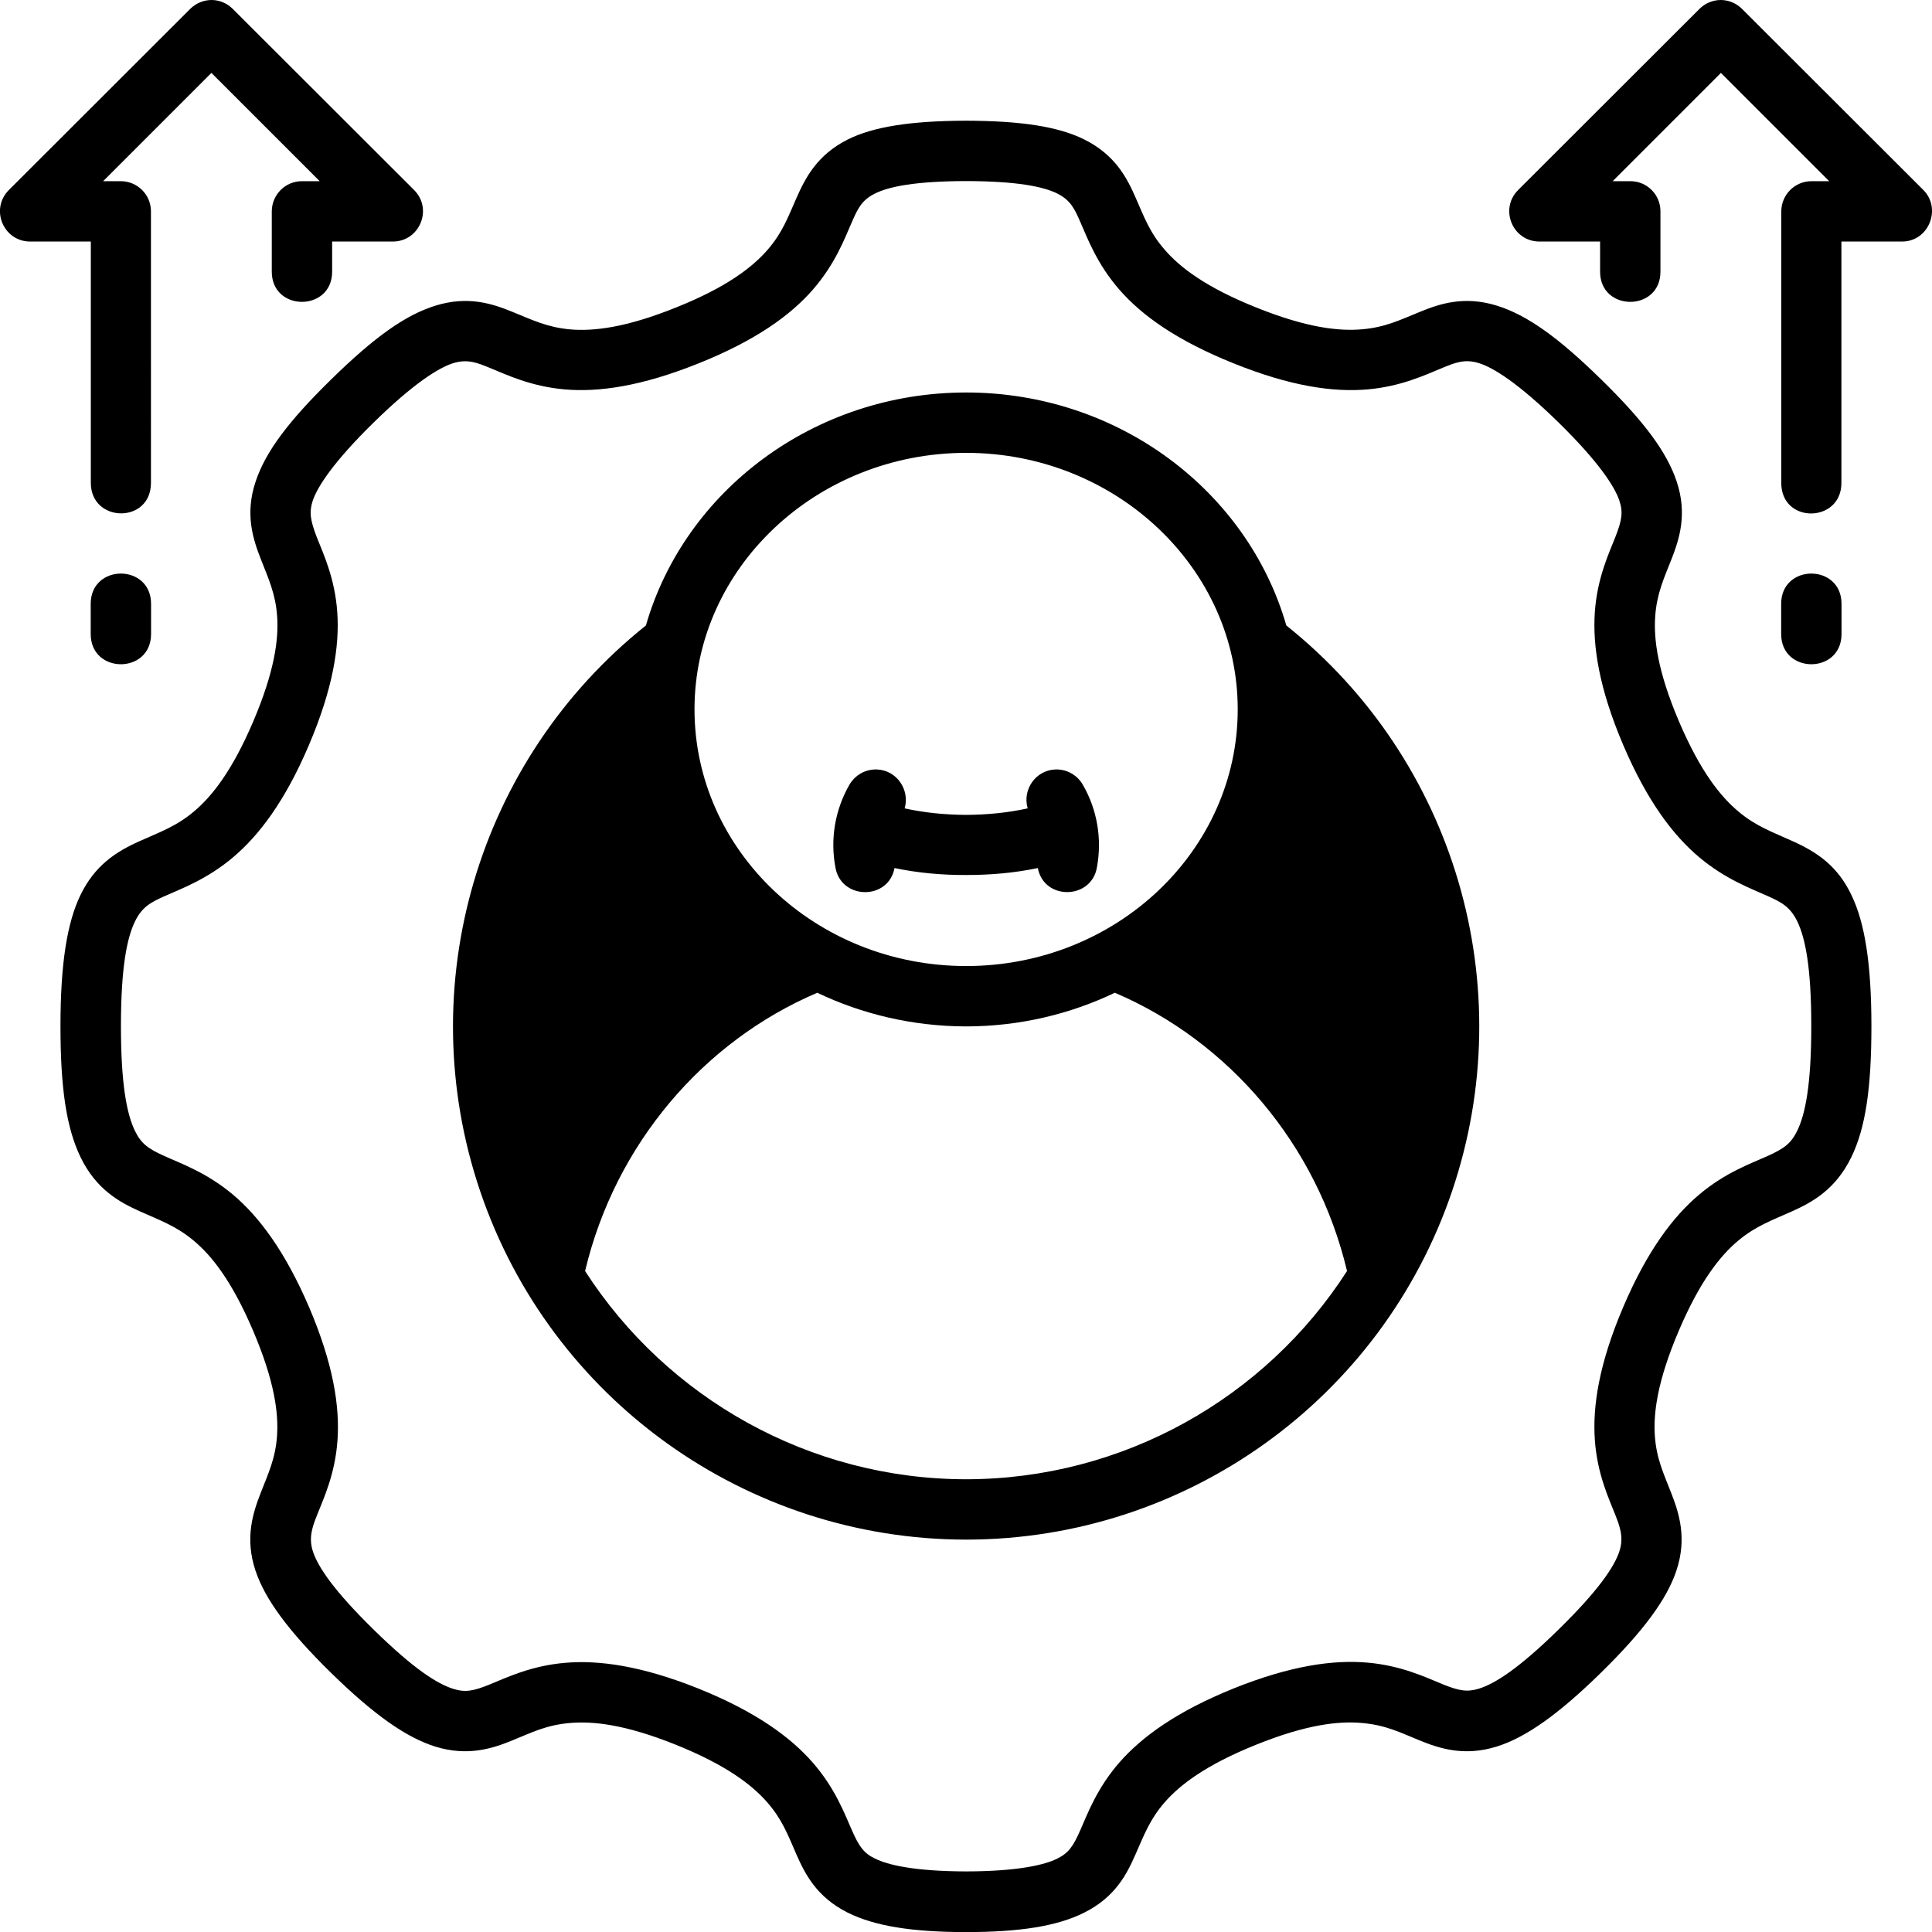 <?xml version="1.0" encoding="UTF-8" standalone="no"?>
<svg
   xmlns:dc="http://purl.org/dc/elements/1.1/"
   xmlns:cc="http://creativecommons.org/ns#"
   xmlns:rdf="http://www.w3.org/1999/02/22-rdf-syntax-ns#"
   xmlns:svg="http://www.w3.org/2000/svg"
   xmlns="http://www.w3.org/2000/svg"
   xmlns:sodipodi="http://sodipodi.sourceforge.net/DTD/sodipodi-0.dtd"
   xmlns:inkscape="http://www.inkscape.org/namespaces/inkscape"
   width="64"
   height="64"
   viewBox="0 0 16.933 16.933"
   version="1.1"
   id="svg8"
   inkscape:version="0.92.3 (2405546, 2018-03-11)"
   sodipodi:docname="12-Cognitive development.svg"
   inkscape:export-filename="/home/wanzabuyumna/@WANZ_DESIGN/NICON STUDIO MAGANG/Style Line/Style Line/Icon 8/Icon 8.png"
   inkscape:export-xdpi="96"
   inkscape:export-ydpi="96">
  <defs
     id="defs2" />
  <sodipodi:namedview
     id="base"
     pagecolor="#ffffff"
     bordercolor="#959595"
     borderopacity="1"
     inkscape:pageopacity="0"
     inkscape:pageshadow="2"
     inkscape:zoom="5.656854"
     inkscape:cx="39.195139"
     inkscape:cy="6.1447131"
     inkscape:document-units="px"
     inkscape:current-layer="layer1"
     inkscape:document-rotation="0"
     showgrid="false"
     units="px"
     inkscape:window-width="1920"
     inkscape:window-height="1040"
     inkscape:window-x="0"
     inkscape:window-y="0"
     inkscape:window-maximized="1"
     inkscape:pagecheckerboard="0"
     inkscape:snap-global="true"
     inkscape:snap-bbox="true"
     inkscape:bbox-nodes="true"
     inkscape:snap-page="true">
    <inkscape:grid
       type="xygrid"
       id="grid822" />
  </sodipodi:namedview>
  <g
     inkscape:label="12-Cognitive development"
     inkscape:groupmode="layer"
     id="layer1">
    <path
       style="color:#000000;font-style:normal;font-variant:normal;font-weight:normal;font-stretch:normal;font-size:medium;line-height:normal;font-family:sans-serif;font-variant-ligatures:normal;font-variant-position:normal;font-variant-caps:normal;font-variant-numeric:normal;font-variant-alternates:normal;font-feature-settings:normal;text-indent:0;text-align:start;text-decoration:none;text-decoration-line:none;text-decoration-style:solid;text-decoration-color:#000000;letter-spacing:normal;word-spacing:normal;text-transform:none;writing-mode:lr-tb;direction:ltr;text-orientation:mixed;dominant-baseline:auto;baseline-shift:baseline;text-anchor:start;white-space:normal;shape-padding:0;clip-rule:nonzero;display:inline;overflow:visible;visibility:visible;opacity:1;isolation:auto;mix-blend-mode:normal;color-interpolation:sRGB;color-interpolation-filters:linearRGB;solid-color:#000000;solid-opacity:1;vector-effect:none;fill:#000000;fill-opacity:1;fill-rule:nonzero;stroke:none;stroke-width:0.529;stroke-linecap:butt;stroke-linejoin:round;stroke-miterlimit:4;stroke-dasharray:none;stroke-dashoffset:0;stroke-opacity:1;color-rendering:auto;image-rendering:auto;shape-rendering:auto;text-rendering:auto;enable-background:accumulate"
       d="M 1.857,6.5529915e-6 C 1.786,-4.5344619e-4 1.717,0.028 1.667,0.078 L 0.079,1.664 c -0.169,0.167 -0.05,0.455 0.188,0.453 h 0.529 v 2.115 c 0,0.352 0.527,0.361 0.527,0 V 1.852 C 1.323,1.706 1.205,1.589 1.06,1.588 H 0.904 L 1.853,0.639 2.802,1.588 H 2.648 C 2.502,1.587 2.383,1.705 2.382,1.852 v 0.529 c 0,0.353 0.529,0.353 0.529,0 V 2.117 h 0.529 c 0.238,0.002 0.357,-0.286 0.188,-0.453 L 2.04,0.078 C 1.991,0.029 1.926,0.001 1.857,6.5529915e-6 Z m 13.222,0 C 15.01,0.001 14.944,0.029 14.895,0.078 L 13.307,1.664 C 13.138,1.831 13.257,2.119 13.495,2.117 h 0.529 v 0.264 c 0,0.353 0.529,0.353 0.529,0 V 1.852 C 14.553,1.705 14.434,1.587 14.288,1.588 H 14.134 L 15.083,0.639 16.032,1.588 h -0.156 c -0.145,5.106e-4 -0.263,0.118 -0.264,0.264 v 2.381 c 0,0.361 0.527,0.352 0.527,0 V 2.117 h 0.529 c 0.238,0.002 0.352,-0.291 0.188,-0.453 L 15.268,0.078 C 15.218,0.028 15.15,-4.9344588e-4 15.079,6.5529915e-6 Z M 8.468,1.058 c -0.486,10e-4 -0.814,0.053 -1.037,0.164 C 7.16,1.358 7.057,1.563 6.982,1.732 6.907,1.902 6.858,2.04 6.726,2.191 6.593,2.343 6.37,2.517 5.925,2.695 5.481,2.874 5.199,2.904 4.998,2.887 4.796,2.869 4.665,2.804 4.493,2.734 4.321,2.664 4.106,2.589 3.816,2.679 3.55,2.762 3.28,2.956 2.904,3.324 2.528,3.692 2.327,3.959 2.24,4.222 c -0.095,0.284 -0.022,0.504 0.045,0.676 0.067,0.172 0.13,0.304 0.144,0.504 0.014,0.2 -0.022,0.481 -0.209,0.92 C 2.033,6.761 1.855,6.982 1.699,7.113 1.542,7.245 1.397,7.294 1.222,7.373 1.014,7.466 0.831,7.586 0.706,7.843 c -0.118,0.243 -0.176,0.602 -0.176,1.151 0,0.539 0.051,0.89 0.176,1.148 0.137,0.283 0.341,0.394 0.516,0.473 0.175,0.079 0.32,0.128 0.476,0.259 0.157,0.131 0.334,0.352 0.521,0.791 0.187,0.439 0.223,0.72 0.209,0.92 -0.014,0.2 -0.077,0.329 -0.144,0.502 -0.067,0.172 -0.14,0.394 -0.045,0.678 0.083,0.25 0.288,0.53 0.664,0.898 0.376,0.368 0.659,0.566 0.912,0.645 0.288,0.089 0.506,0.015 0.677,-0.055 0.172,-0.07 0.296,-0.134 0.504,-0.152 0.201,-0.017 0.483,0.012 0.928,0.191 0.444,0.179 0.668,0.353 0.8,0.504 0.132,0.151 0.182,0.287 0.256,0.457 0.075,0.169 0.175,0.372 0.449,0.51 0.237,0.118 0.562,0.17 1.037,0.171 0.475,-7.41e-4 0.8,-0.052 1.037,-0.171 0.274,-0.137 0.374,-0.34 0.449,-0.51 0.075,-0.169 0.124,-0.305 0.256,-0.457 0.132,-0.151 0.356,-0.325 0.8,-0.504 0.444,-0.179 0.726,-0.209 0.928,-0.191 0.208,0.018 0.333,0.082 0.504,0.152 0.172,0.07 0.39,0.144 0.677,0.055 0.253,-0.079 0.536,-0.277 0.912,-0.645 0.376,-0.368 0.581,-0.648 0.664,-0.898 0.095,-0.284 0.022,-0.506 -0.045,-0.678 -0.067,-0.172 -0.13,-0.302 -0.144,-0.502 -0.014,-0.2 0.022,-0.481 0.209,-0.92 0.187,-0.439 0.365,-0.66 0.521,-0.791 0.157,-0.131 0.301,-0.18 0.476,-0.259 0.175,-0.079 0.378,-0.19 0.516,-0.473 0.125,-0.257 0.176,-0.608 0.176,-1.148 0,-0.549 -0.058,-0.908 -0.176,-1.151 C 16.104,7.586 15.921,7.467 15.713,7.373 15.538,7.293 15.394,7.245 15.237,7.113 15.08,6.982 14.902,6.761 14.715,6.322 14.528,5.883 14.493,5.602 14.507,5.402 14.521,5.202 14.583,5.071 14.651,4.898 14.718,4.726 14.79,4.507 14.696,4.222 14.608,3.959 14.408,3.692 14.032,3.324 13.656,2.956 13.385,2.762 13.12,2.679 c -0.29,-0.09 -0.506,-0.015 -0.677,0.055 -0.172,0.07 -0.303,0.135 -0.504,0.152 C 11.737,2.904 11.455,2.874 11.01,2.695 10.566,2.517 10.342,2.343 10.21,2.191 10.077,2.04 10.028,1.902 9.953,1.732 9.879,1.563 9.776,1.358 9.504,1.223 9.281,1.111 8.954,1.059 8.468,1.058 Z m 0,0.529 c 0.443,0.001 0.677,0.048 0.8,0.11 0.118,0.059 0.152,0.139 0.201,0.25 0.063,0.143 0.145,0.366 0.342,0.592 0.197,0.226 0.503,0.446 1.002,0.646 0.498,0.201 0.873,0.254 1.172,0.228 0.299,-0.026 0.513,-0.13 0.658,-0.189 0.108,-0.044 0.194,-0.081 0.32,-0.041 0.126,0.039 0.348,0.178 0.697,0.52 0.349,0.342 0.492,0.561 0.533,0.685 0.034,0.101 0.022,0.173 -0.035,0.318 -0.057,0.145 -0.159,0.359 -0.18,0.658 -0.021,0.299 0.038,0.671 0.248,1.164 0.21,0.493 0.439,0.795 0.67,0.988 0.231,0.193 0.455,0.273 0.598,0.338 0.111,0.05 0.194,0.089 0.258,0.221 0.071,0.146 0.123,0.406 0.123,0.918 0,0.512 -0.052,0.772 -0.123,0.917 -0.054,0.112 -0.115,0.156 -0.258,0.221 -0.143,0.065 -0.367,0.142 -0.598,0.336 -0.231,0.193 -0.46,0.497 -0.67,0.99 -0.21,0.493 -0.269,0.865 -0.248,1.164 0.021,0.299 0.123,0.513 0.18,0.658 0.038,0.098 0.076,0.194 0.035,0.318 -0.045,0.136 -0.184,0.343 -0.533,0.685 -0.349,0.342 -0.555,0.473 -0.697,0.518 -0.104,0.032 -0.175,0.02 -0.32,-0.039 -0.145,-0.059 -0.359,-0.163 -0.658,-0.189 -0.299,-0.026 -0.674,0.026 -1.172,0.226 -0.498,0.201 -0.804,0.423 -1.002,0.649 -0.197,0.226 -0.279,0.449 -0.342,0.592 -0.063,0.143 -0.103,0.201 -0.201,0.25 -0.112,0.056 -0.346,0.112 -0.8,0.113 -0.455,-0.001 -0.688,-0.057 -0.8,-0.113 C 7.57,16.242 7.529,16.183 7.466,16.04 7.403,15.898 7.321,15.675 7.124,15.449 6.927,15.223 6.621,15.001 6.123,14.8 5.624,14.6 5.25,14.548 4.951,14.574 c -0.299,0.026 -0.513,0.13 -0.658,0.189 -0.145,0.059 -0.216,0.072 -0.32,0.039 -0.142,-0.044 -0.348,-0.176 -0.697,-0.518 -0.349,-0.342 -0.488,-0.549 -0.533,-0.685 -0.041,-0.124 -0.003,-0.221 0.035,-0.318 0.057,-0.145 0.159,-0.359 0.18,-0.658 0.021,-0.299 -0.038,-0.671 -0.248,-1.164 C 2.498,10.965 2.269,10.661 2.039,10.468 1.808,10.275 1.583,10.197 1.441,10.132 1.298,10.068 1.237,10.023 1.183,9.912 1.112,9.766 1.06,9.506 1.06,8.994 c 0,-0.512 0.052,-0.772 0.123,-0.918 C 1.247,7.944 1.329,7.906 1.441,7.855 1.583,7.791 1.808,7.711 2.039,7.517 2.269,7.324 2.498,7.023 2.708,6.529 2.918,6.036 2.977,5.664 2.956,5.365 2.935,5.066 2.833,4.852 2.776,4.707 2.72,4.561 2.708,4.489 2.741,4.388 2.783,4.264 2.926,4.045 3.275,3.703 3.624,3.361 3.846,3.222 3.972,3.183 c 0.126,-0.039 0.213,-0.003 0.32,0.041 0.145,0.059 0.359,0.163 0.658,0.189 0.299,0.026 0.674,-0.028 1.172,-0.228 C 6.621,2.985 6.927,2.765 7.124,2.539 7.321,2.313 7.403,2.09 7.466,1.947 c 0.049,-0.111 0.083,-0.191 0.201,-0.25 0.123,-0.062 0.357,-0.109 0.8,-0.11 z m 0,1.853 C 7.133,3.44 6,4.304 5.661,5.482 4.184,6.661 3.6,8.643 4.208,10.439 4.826,12.264 6.541,13.493 8.468,13.494 10.395,13.493 12.109,12.264 12.727,10.439 13.335,8.643 12.752,6.661 11.274,5.482 10.935,4.304 9.803,3.44 8.468,3.44 Z m 0,0.529 c 1.312,7.937e-4 2.38,1.011 2.38,2.248 0,1.237 -1.061,2.249 -2.38,2.25 C 7.148,8.466 6.087,7.454 6.087,6.217 6.087,4.98 7.155,3.97 8.468,3.969 Z m -7.408,1.058 c -0.132,0 -0.265,0.088 -0.265,0.265 v 0.265 c 0,0.353 0.529,0.353 0.529,0 V 5.292 c 0,-0.176 -0.132,-0.265 -0.265,-0.265 z m 14.816,0 c -0.132,0 -0.265,0.088 -0.265,0.265 v 0.265 c 0,0.353 0.529,0.353 0.529,0 V 5.292 c 0,-0.176 -0.132,-0.265 -0.265,-0.265 z M 7.687,6.744 C 7.587,6.74 7.494,6.792 7.444,6.879 7.319,7.097 7.275,7.354 7.322,7.602 c 0.048,0.285 0.464,0.292 0.518,0.006 0.206,0.043 0.417,0.062 0.628,0.061 0.212,1.299e-4 0.423,-0.018 0.628,-0.061 0.054,0.286 0.47,0.278 0.518,-0.006 C 9.66,7.354 9.617,7.097 9.491,6.879 9.442,6.792 9.348,6.74 9.249,6.744 9.077,6.751 8.959,6.92 9.007,7.085 8.83,7.124 8.649,7.141 8.468,7.142 8.286,7.141 8.105,7.124 7.929,7.085 7.976,6.92 7.858,6.751 7.687,6.744 Z M 7.163,8.701 c 0.391,0.187 0.836,0.294 1.304,0.295 0.468,-2.4e-4 0.913,-0.108 1.304,-0.295 0.999,0.426 1.771,1.328 2.035,2.439 -0.718,1.117 -1.967,1.824 -3.339,1.825 C 7.096,12.964 5.847,12.256 5.128,11.14 5.392,10.029 6.164,9.127 7.163,8.701 Z"
       id="path842"
       inkscape:connector-curvature="0" />
  </g>
</svg>
